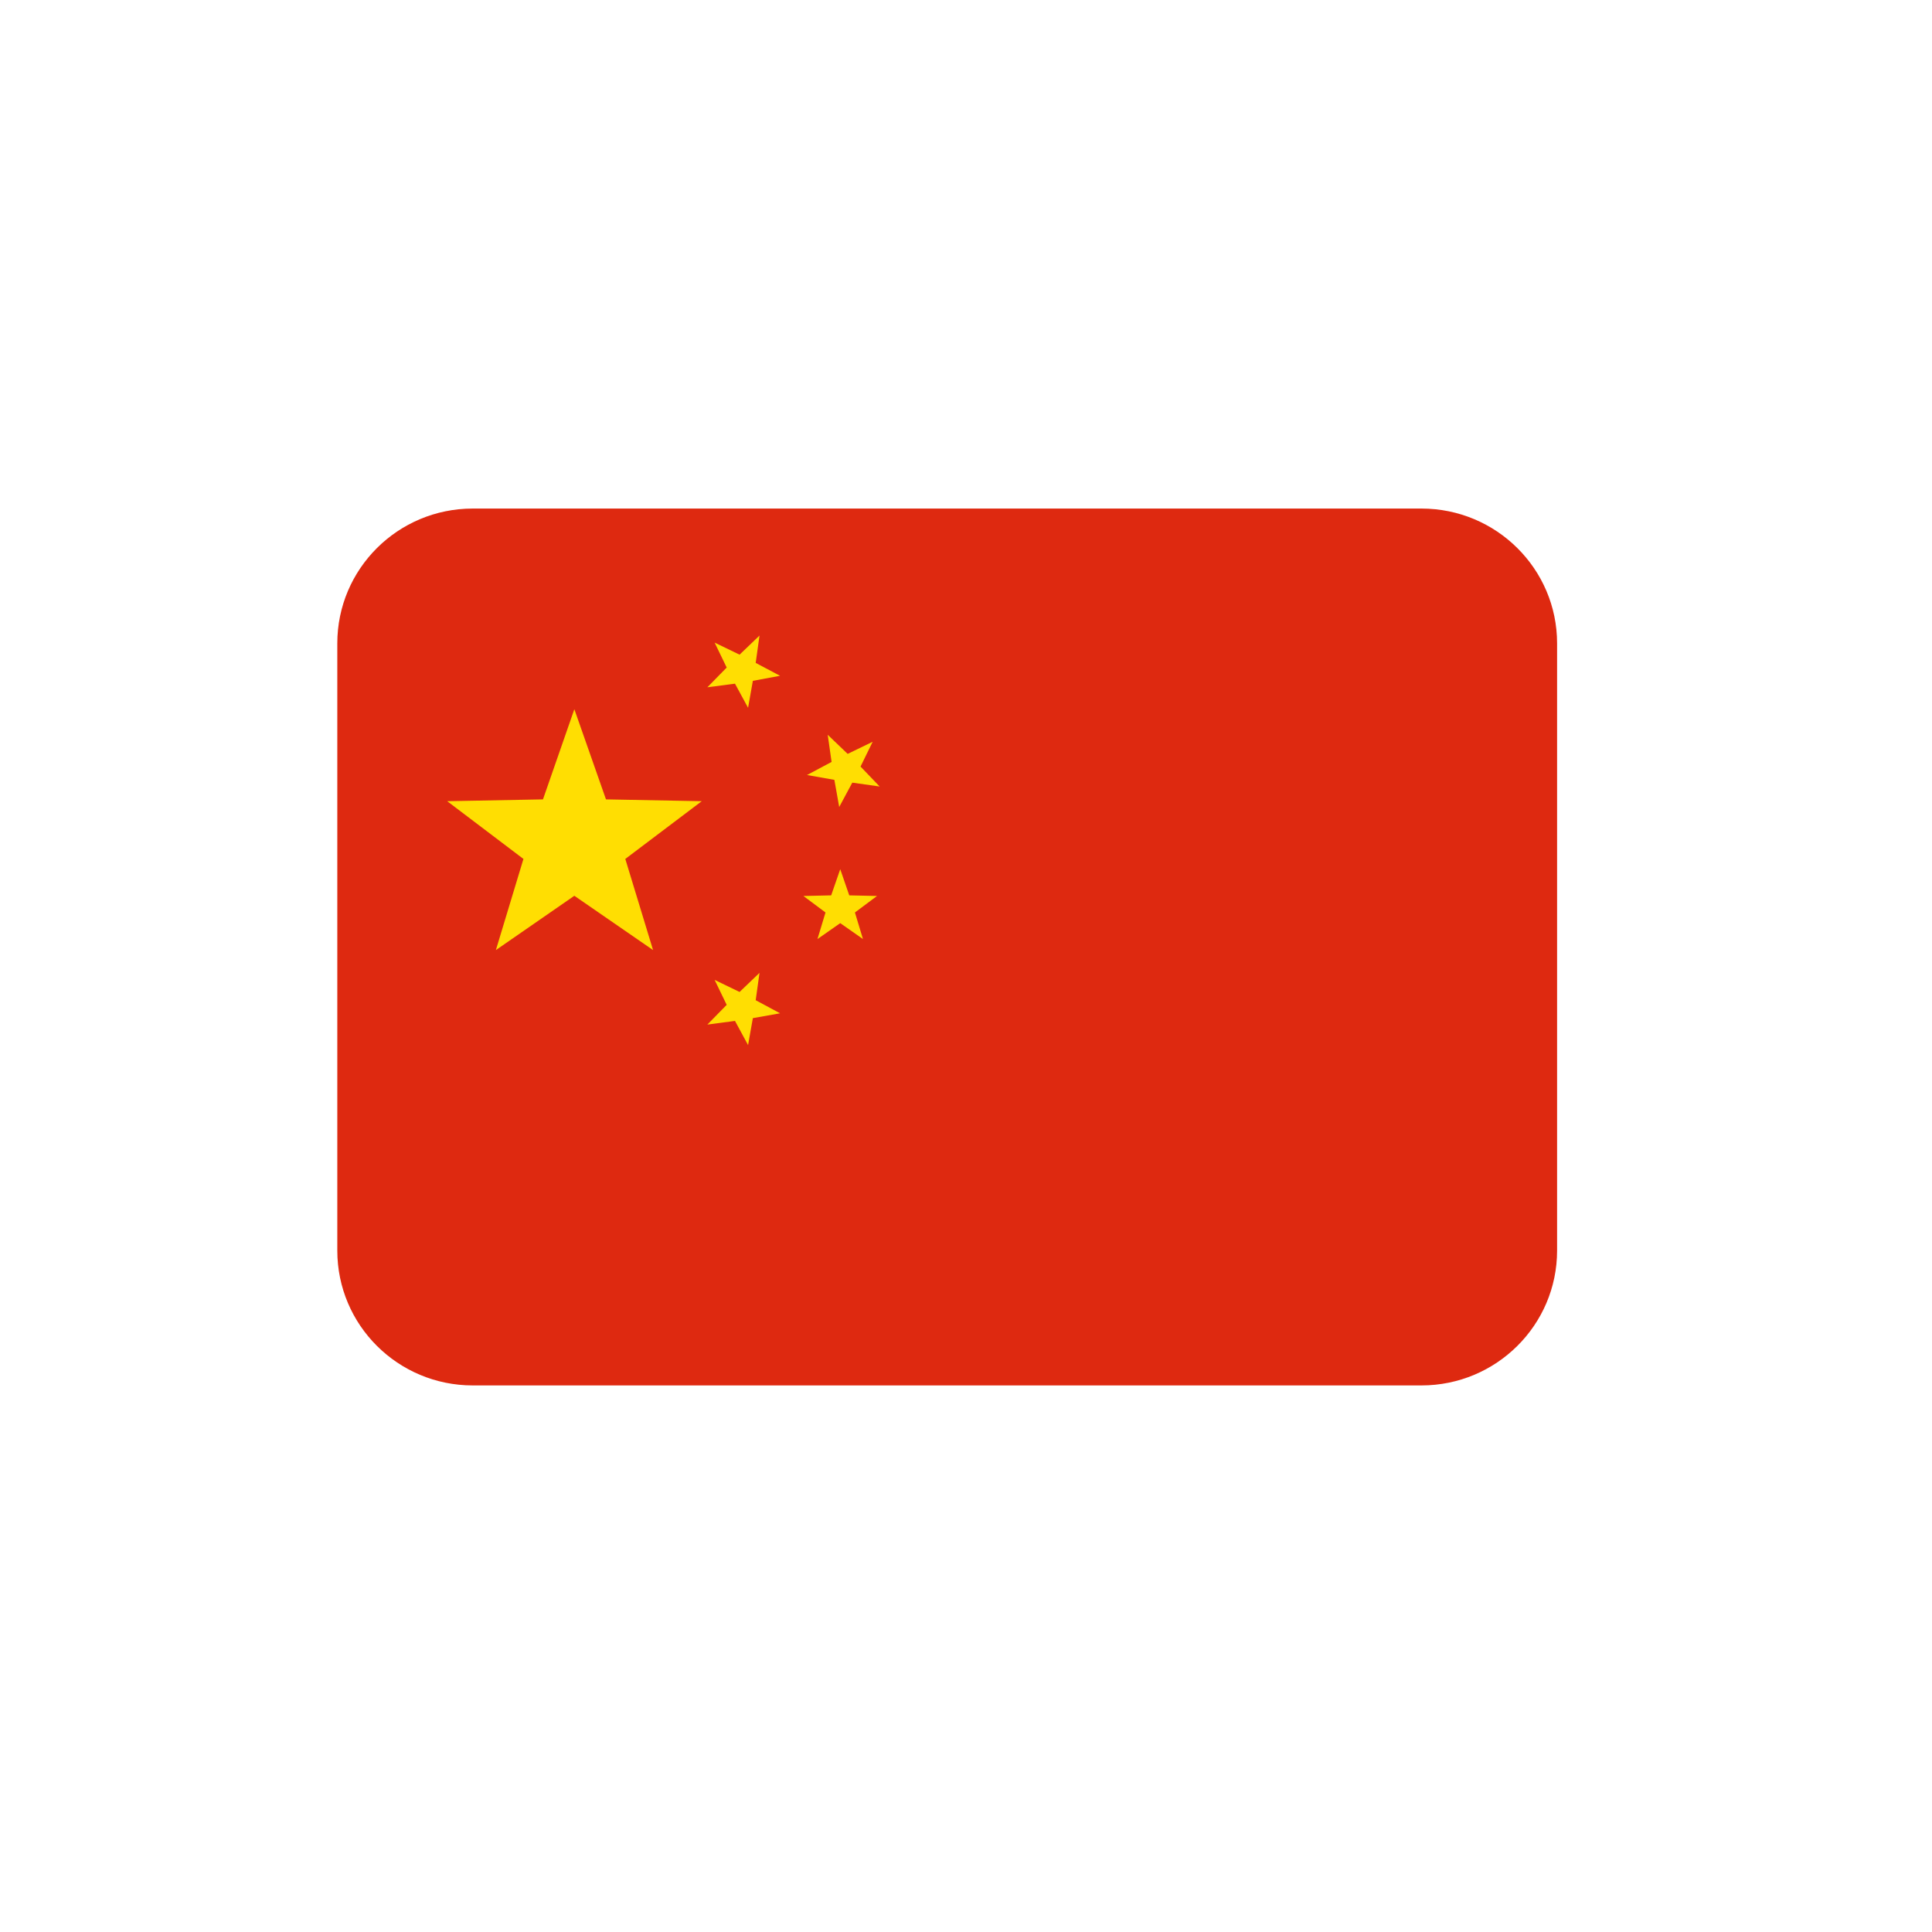 <svg xmlns="http://www.w3.org/2000/svg" xmlns:xlink="http://www.w3.org/1999/xlink" width="50" zoomAndPan="magnify" viewBox="0 0 37.5 37.5" height="50" preserveAspectRatio="xMidYMid meet" version="1.0"><defs><clipPath id="e6247e0762"><path d="M 6.543 9.871 L 30.227 9.871 L 30.227 26.891 L 6.543 26.891 Z M 6.543 9.871 " clip-rule="nonzero"/></clipPath></defs><g clip-path="url(#e6247e0762)"><path fill="#de2910" d="M 30.223 24.273 C 30.223 25.719 29.043 26.891 27.59 26.891 L 9.176 26.891 C 7.723 26.891 6.547 25.719 6.547 24.273 L 6.547 12.488 C 6.547 11.043 7.723 9.871 9.176 9.871 L 27.59 9.871 C 29.043 9.871 30.223 11.043 30.223 12.488 Z M 30.223 24.273 " fill-opacity="1" fill-rule="nonzero"/></g><path fill="#ffde02" d="M 13.871 12.473 L 14.355 12.707 L 14.742 12.336 L 14.668 12.867 L 15.141 13.117 L 14.613 13.215 L 14.52 13.738 L 14.266 13.27 L 13.73 13.34 L 14.105 12.957 Z M 16.938 14.398 L 16.703 14.879 L 17.074 15.266 L 16.543 15.191 L 16.289 15.664 L 16.195 15.137 L 15.664 15.043 L 16.141 14.789 L 16.066 14.262 L 16.453 14.633 Z M 16.309 16.871 L 16.484 17.379 L 17.023 17.391 L 16.594 17.711 L 16.75 18.227 L 16.309 17.918 L 15.867 18.227 L 16.023 17.711 L 15.594 17.391 L 16.133 17.379 Z M 13.871 19.02 L 14.355 19.254 L 14.742 18.883 L 14.668 19.414 L 15.141 19.668 L 14.613 19.762 L 14.52 20.285 L 14.266 19.816 L 13.73 19.887 L 14.105 19.504 Z M 11.148 13.766 L 11.762 15.516 L 13.621 15.551 L 12.137 16.672 L 12.676 18.441 L 11.148 17.387 L 9.625 18.441 L 10.16 16.672 L 8.68 15.551 L 10.539 15.516 Z M 11.148 13.766 " fill-opacity="1" fill-rule="nonzero"/></svg>